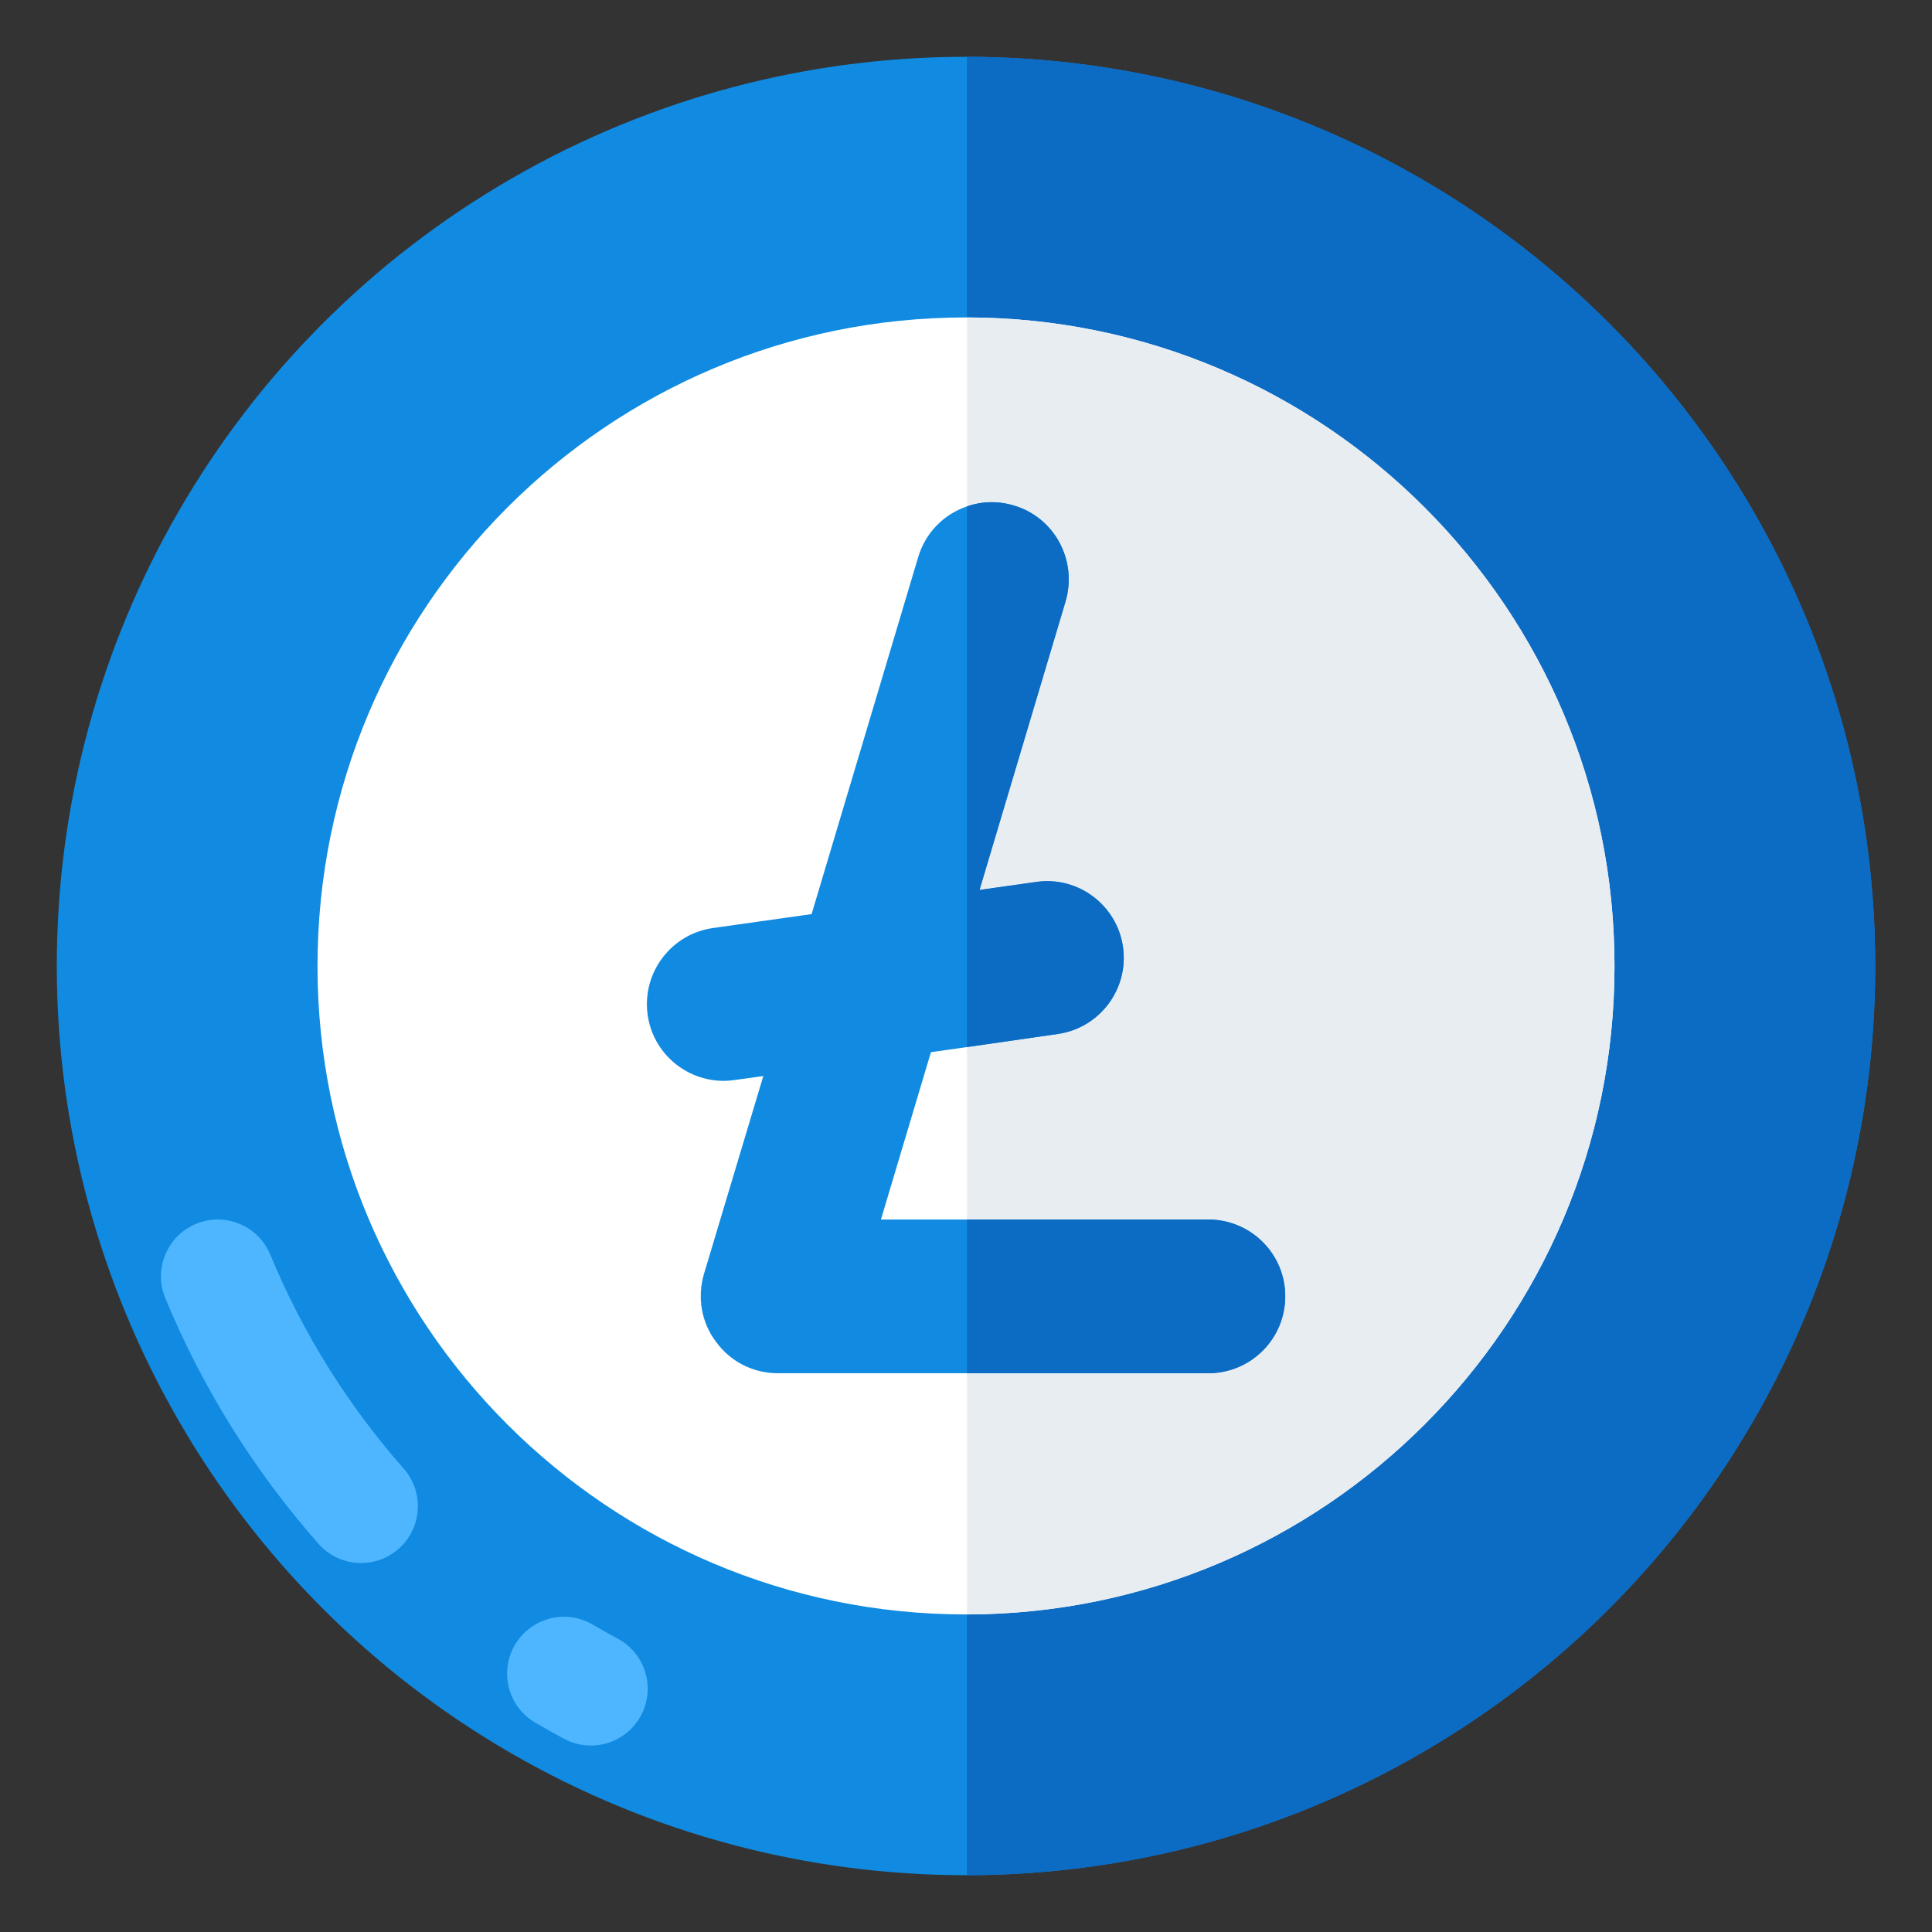 <svg id="Layer_1" enable-background="new 0 0 68 68" viewBox="0 0 68 68" xmlns="http://www.w3.org/2000/svg"><rect x="0" y="0" width="68" height="68" fill="#333333" stroke="none"/><g><g><circle cx="34" cy="34" fill="#108be1" r="32.001"/></g><g><g><path d="m12.71 55.013c-.555 0-1.107-.229-1.502-.678-2.271-2.579-4.084-5.488-5.391-8.646-.422-1.021.063-2.19 1.083-2.613 1.021-.424 2.19.063 2.613 1.084 1.138 2.75 2.718 5.284 4.696 7.531.73.829.65 2.093-.179 2.823-.38.335-.852.499-1.321.499z" fill="#4db6ff"/></g></g><g><g><path d="m20.796 61.438c-.319 0-.644-.077-.945-.239-.342-.184-.68-.374-1.014-.569-.953-.559-1.272-1.784-.713-2.737.559-.952 1.783-1.272 2.737-.713.291.171.585.336.883.496.973.523 1.338 1.736.815 2.708-.361.672-1.051 1.054-1.764 1.054z" fill="#4db6ff"/></g></g><g><path d="m34.032 1.999v64.001c17.659-.018 31.969-14.337 31.969-32s-14.31-31.983-31.969-32z" fill="#0c6bc3"/></g><g><path d="m56.825 34.003c0 12.59-10.2 22.8-22.79 22.82h-.04c-12.6 0-22.82-10.22-22.82-22.82 0-12.61 10.22-22.83 22.82-22.83h.04c12.59.02 22.79 10.23 22.79 22.83z" fill="#fff"/></g><g><path d="m56.825 34.003c0 12.59-10.2 22.8-22.79 22.82v-45.65c12.59.02 22.79 10.23 22.79 22.83z" fill="#e8edf2"/></g><g><g><path d="m45.236 45.623c0 1.5-1.21 2.71-2.71 2.71h-15.15c-.86 0-1.66-.4-2.17-1.1-.52-.68-.67-1.57-.43-2.39l2.09-6.97-1.01.14c-.13.02-.26.03-.38.03-1.33 0-2.49-.97-2.68-2.32-.21-1.48.82-2.85 2.3-3.06l3.47-.49 3.75-12.56c.26-.88.92-1.52 1.72-1.79.51-.18 1.09-.2 1.65-.03 1.43.42 2.24 1.93 1.82 3.37l-3.03 10.16 1.99-.28c1.47-.22 2.85.81 3.06 2.29.21 1.48-.82 2.85-2.3 3.06l-3.19.46-1.27.18-1.76 5.89h11.52c1.5 0 2.71 1.21 2.71 2.7z" fill="#108be1"/></g></g><g><path d="m37.225 36.393-3.19.46v-19.03c.51-.18 1.09-.2 1.65-.03 1.43.42 2.24 1.93 1.82 3.37l-3.03 10.16 1.99-.28c1.47-.22 2.85.81 3.06 2.29.21 1.48-.82 2.85-2.3 3.06z" fill="#0c6bc3"/></g><g><path d="m45.236 45.623c0 1.5-1.21 2.71-2.71 2.71h-8.49v-5.41h8.49c1.5 0 2.71 1.21 2.71 2.7z" fill="#0c6bc3"/></g></g></svg>
